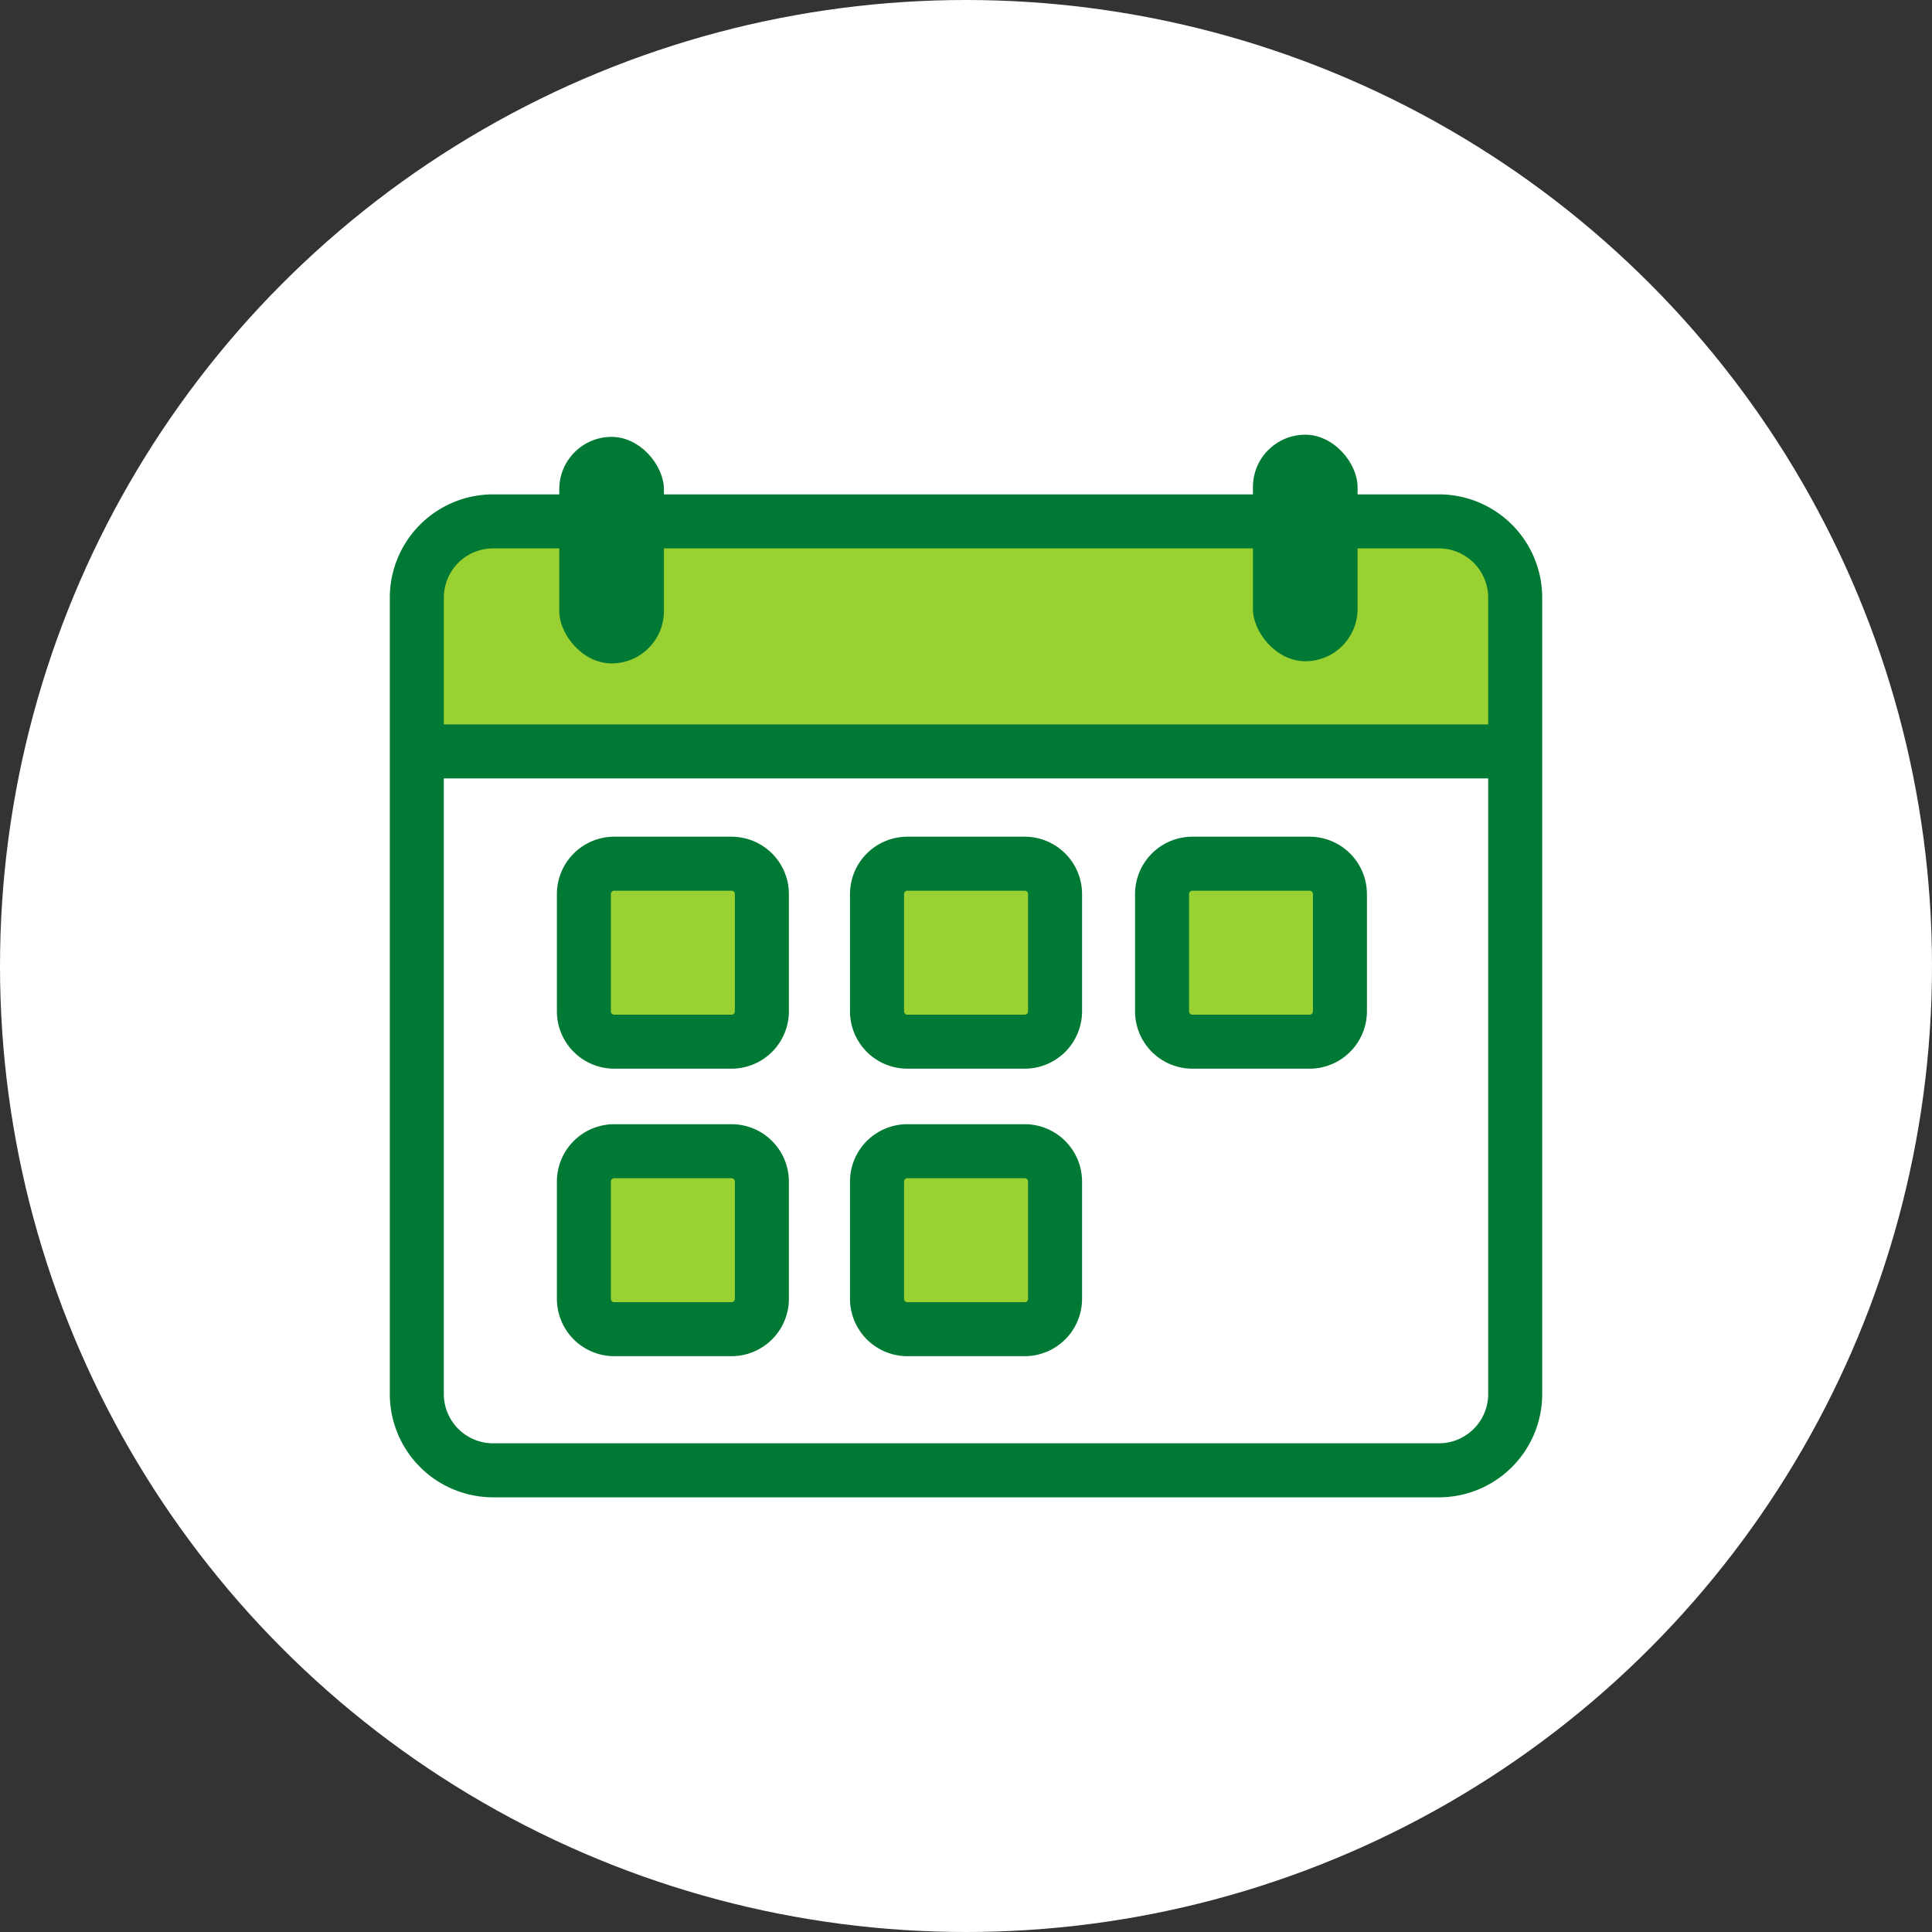 <svg xmlns="http://www.w3.org/2000/svg" width="94" height="94" viewBox="0 0 94 94">
  <rect x="0" y="0" width="94" height="94" fill="#333333" stroke="none"/>
  <g id="Grupo_27546" data-name="Grupo 27546" transform="translate(-352 -126)">
    <circle id="Elipse_1579" data-name="Elipse 1579" cx="47" cy="47" r="47" transform="translate(352 126)" fill="#fff"/>
    <g id="Grupo_28873" data-name="Grupo 28873" transform="translate(348.548 116.031)">
      <g id="Grupo_28874" data-name="Grupo 28874">
        <rect id="Rectángulo_6984" data-name="Rectángulo 6984" width="10" height="9" rx="2" transform="translate(31.452 51.599)" fill="#98d131"/>
        <rect id="Rectángulo_6985" data-name="Rectángulo 6985" width="10" height="9" rx="2" transform="translate(45.452 51.599)" fill="#98d131"/>
        <rect id="Rectángulo_6986" data-name="Rectángulo 6986" width="10" height="9" rx="2" transform="translate(59.452 51.599)" fill="#98d131"/>
        <rect id="Rectángulo_6987" data-name="Rectángulo 6987" width="10" height="9" rx="2" transform="translate(45.452 65.599)" fill="#98d131"/>
        <rect id="Rectángulo_6988" data-name="Rectángulo 6988" width="10" height="9" rx="2" transform="translate(31.452 65.599)" fill="#98d131"/>
      </g>
      <path id="Rectángulo_6983" data-name="Rectángulo 6983" d="M4,0H49a4,4,0,0,1,4,4v7a0,0,0,0,1,0,0H0a0,0,0,0,1,0,0V4A4,4,0,0,1,4,0Z" transform="translate(24.452 35.599)" fill="#98d131"/>
      <rect id="Rectángulo_6979" data-name="Rectángulo 6979" width="5.091" height="11.022" rx="2.545" transform="translate(30.663 31.225)" fill="#007934"/>
      <rect id="Rectángulo_6980" data-name="Rectángulo 6980" width="5.091" height="11.022" rx="2.545" transform="translate(64.413 31.119)" fill="#007934"/>
      <path id="Trazado_34370" data-name="Trazado 34370" d="M65,72.178H59.291A2.793,2.793,0,0,1,56.5,69.387V63.682a2.793,2.793,0,0,1,2.791-2.791H65a2.794,2.794,0,0,1,2.791,2.791v5.706A2.794,2.794,0,0,1,65,72.178Zm-5.706-8.659a.163.163,0,0,0-.163.163v5.706a.163.163,0,0,0,.163.163H65a.163.163,0,0,0,.164-.163V63.682A.163.163,0,0,0,65,63.519Z" transform="translate(-11.692 -10.213)" fill="#007934"/>
      <path id="Trazado_34371" data-name="Trazado 34371" d="M65,93.47H59.291A2.793,2.793,0,0,1,56.5,90.679V84.974a2.793,2.793,0,0,1,2.791-2.791H65a2.794,2.794,0,0,1,2.791,2.791v5.706A2.794,2.794,0,0,1,65,93.47Zm-5.706-8.659a.163.163,0,0,0-.163.163v5.706a.163.163,0,0,0,.163.163H65a.163.163,0,0,0,.164-.163V84.974A.163.163,0,0,0,65,84.811Z" transform="translate(-11.692 -17.517)" fill="#007934"/>
      <path id="Trazado_34372" data-name="Trazado 34372" d="M73.465,84.335H27.44a5.027,5.027,0,0,1-5.022-5.022V40.559a5.027,5.027,0,0,1,5.022-5.022H73.465a5.027,5.027,0,0,1,5.022,5.022V79.313A5.027,5.027,0,0,1,73.465,84.335ZM27.44,38.165a2.4,2.4,0,0,0-2.394,2.394V79.313a2.4,2.4,0,0,0,2.394,2.394H73.465a2.4,2.4,0,0,0,2.394-2.394V40.559a2.4,2.4,0,0,0-2.394-2.394Z" transform="translate(0 -1.515)" fill="#007934"/>
      <path id="Trazado_34373" data-name="Trazado 34373" d="M86.1,72.178H80.4a2.793,2.793,0,0,1-2.791-2.791V63.682A2.793,2.793,0,0,1,80.4,60.891H86.1a2.794,2.794,0,0,1,2.791,2.791v5.706A2.794,2.794,0,0,1,86.1,72.178ZM80.4,63.519a.163.163,0,0,0-.163.163v5.706a.163.163,0,0,0,.163.163H86.1a.163.163,0,0,0,.164-.163V63.682a.163.163,0,0,0-.164-.163Z" transform="translate(-18.932 -10.213)" fill="#007934"/>
      <path id="Trazado_34374" data-name="Trazado 34374" d="M43.288,72.178H37.583a2.793,2.793,0,0,1-2.791-2.791V63.682a2.793,2.793,0,0,1,2.791-2.791h5.706a2.794,2.794,0,0,1,2.791,2.791v5.706A2.794,2.794,0,0,1,43.288,72.178Zm-5.706-8.659a.163.163,0,0,0-.163.163v5.706a.163.163,0,0,0,.163.163h5.706a.163.163,0,0,0,.164-.163V63.682a.163.163,0,0,0-.164-.163Z" transform="translate(-4.245 -10.213)" fill="#007934"/>
      <path id="Trazado_34375" data-name="Trazado 34375" d="M43.288,93.47H37.583a2.793,2.793,0,0,1-2.791-2.791V84.974a2.793,2.793,0,0,1,2.791-2.791h5.706a2.794,2.794,0,0,1,2.791,2.791v5.706A2.794,2.794,0,0,1,43.288,93.47Zm-5.706-8.659a.163.163,0,0,0-.163.163v5.706a.163.163,0,0,0,.163.163h5.706a.163.163,0,0,0,.164-.163V84.974a.163.163,0,0,0-.164-.163Z" transform="translate(-4.245 -17.517)" fill="#007934"/>
      <rect id="Rectángulo_6981" data-name="Rectángulo 6981" width="53.441" height="2.628" transform="translate(23.732 45.214)" fill="#007934"/>
    </g>
  </g>
</svg>
